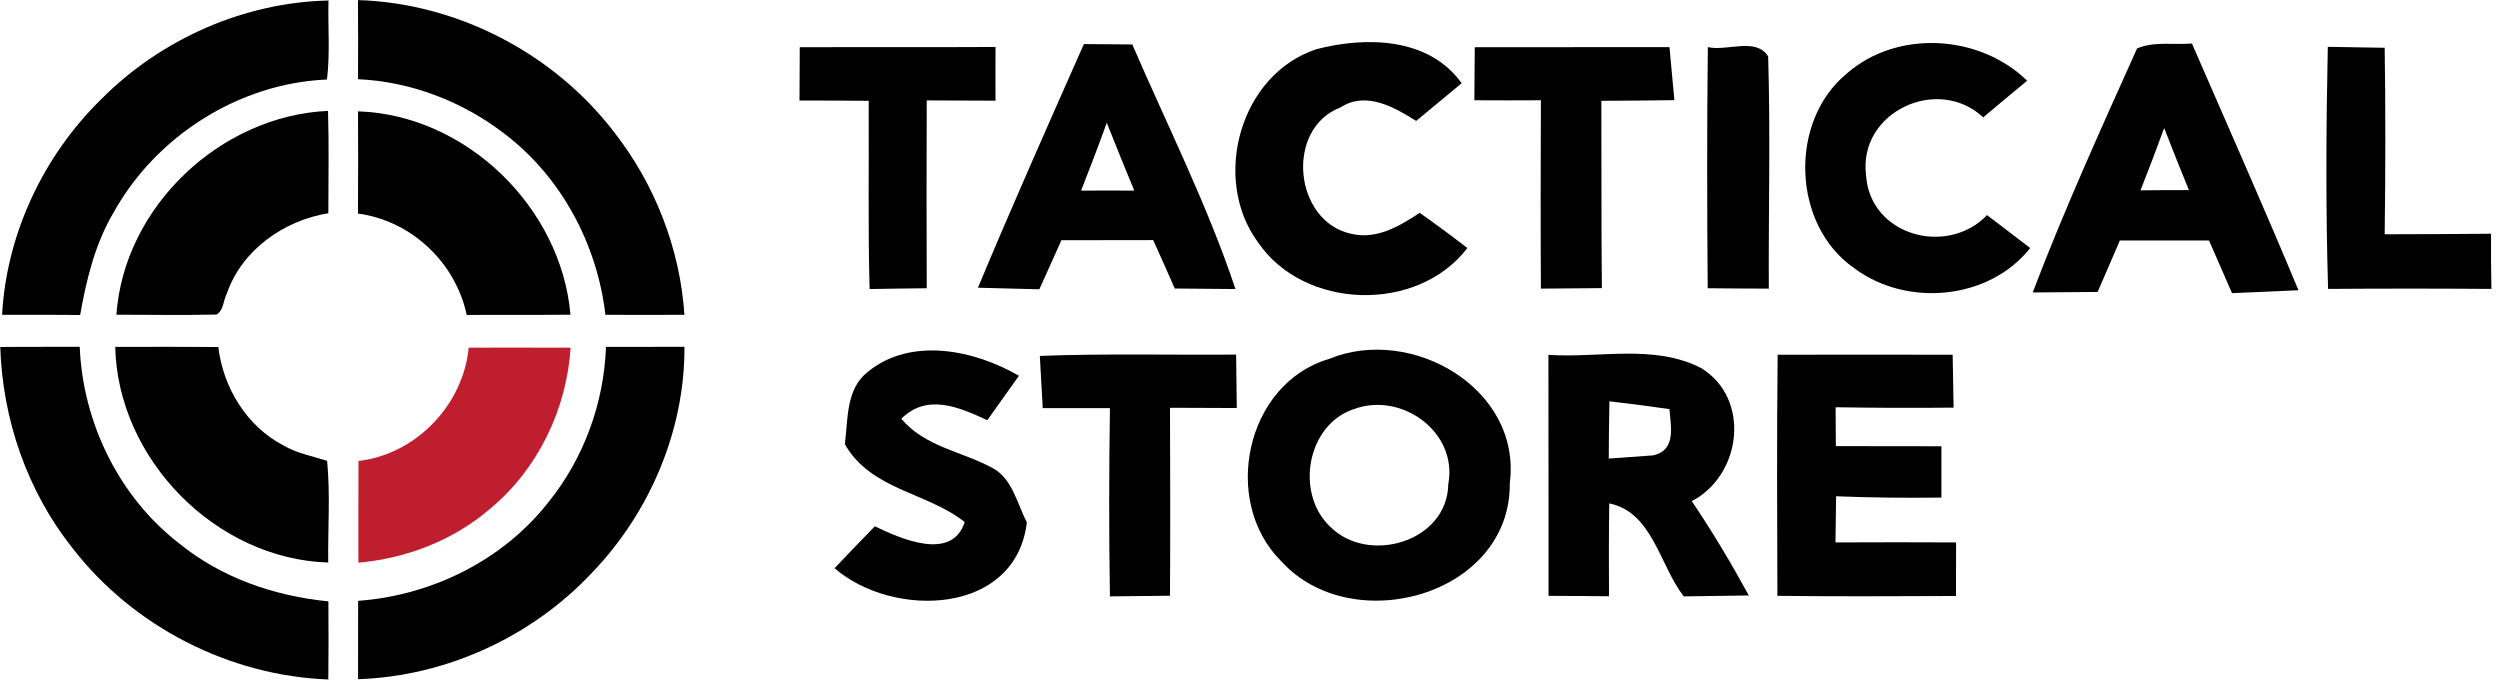 <?xml version="1.0" encoding="UTF-8" standalone="no"?>
<!DOCTYPE svg PUBLIC "-//W3C//DTD SVG 1.1//EN" "http://www.w3.org/Graphics/SVG/1.1/DTD/svg11.dtd">
<svg width="100%" height="100%" viewBox="0 0 189 52" version="1.1" xmlns="http://www.w3.org/2000/svg" xmlns:xlink="http://www.w3.org/1999/xlink" xml:space="preserve" xmlns:serif="http://www.serif.com/" style="fill-rule:evenodd;clip-rule:evenodd;stroke-linejoin:round;stroke-miterlimit:2;">
    <g transform="matrix(1,0,0,1,-13.729,-57.05)">
        <g id="_-000000ff" serif:id="#000000ff">
        </g>
        <g id="_-ffffffff" serif:id="#ffffffff">
            <g>
                <g transform="matrix(0.405,0,0,0.405,-5.399,51.88)">
                    <path d="M66.19,31.22C77.3,20.06 92.77,13.2 108.55,12.86C108.42,17.77 108.87,22.72 108.26,27.61C91.89,28.28 76.35,38.15 68.43,52.44C64.97,58.28 63.36,64.95 62.19,71.57C57.33,71.5 52.47,71.55 47.62,71.53C48.44,56.4 55.37,41.78 66.19,31.22Z" style="fill-rule:nonzero;"/>
                    <path d="M114.05,12.78C132.54,13.35 150.48,22.65 161.75,37.28C169.43,47.04 174.17,59.13 174.99,71.53C170.07,71.55 165.16,71.54 160.24,71.53C158.71,58.35 152,45.77 141.37,37.71C133.56,31.7 123.93,27.99 114.06,27.55C114.09,22.62 114.09,17.7 114.05,12.78Z" style="fill-rule:nonzero;"/>
                    <path d="M68.96,71.51C70.37,51.35 88.37,34.37 108.46,33.46C108.65,39.83 108.53,46.2 108.52,52.57C100.2,53.91 92.35,59.45 89.56,67.59C88.9,68.84 88.99,70.72 87.65,71.48C81.42,71.63 75.19,71.51 68.96,71.51Z" style="fill-rule:nonzero;"/>
                    <path d="M114.06,33.55C134.24,34.2 151.98,51.48 153.72,71.51C147.26,71.57 140.81,71.51 134.35,71.55C132.27,61.76 124,53.95 114.05,52.63C114.1,46.27 114.09,39.91 114.06,33.55Z" style="fill-rule:nonzero;"/>
                    <path d="M160.35,77.52C165.23,77.5 170.11,77.51 174.99,77.5C175.09,93.1 168.49,108.51 157.71,119.7C146.49,131.66 130.47,139 114.07,139.55C114.08,134.67 114.08,129.8 114.08,124.92C127.79,123.93 141.13,117.36 149.64,106.46C156.22,98.31 159.97,87.98 160.35,77.52Z" style="fill-rule:nonzero;"/>
                    <path d="M47.28,77.54C52.23,77.48 57.17,77.53 62.11,77.5C62.69,91.67 69.44,105.54 80.72,114.24C88.6,120.64 98.5,124.04 108.53,125.02C108.56,129.88 108.57,134.74 108.52,139.6C90.06,138.92 72.14,129.75 60.82,115.15C52.34,104.53 47.7,91.08 47.28,77.54Z" style="fill-rule:nonzero;"/>
                    <path d="M68.74,77.52C75.15,77.51 81.57,77.48 87.98,77.54C88.89,85.09 93.24,92.28 100.05,95.87C102.59,97.38 105.51,97.9 108.29,98.79C108.91,105.05 108.41,111.45 108.5,117.77C87.52,117.14 69.2,98.47 68.74,77.52Z" style="fill-rule:nonzero;"/>
                    <g id="_-be1e2eff" serif:id="#be1e2eff">
                        <path d="M114.15,98.81C124.87,97.57 133.69,88.37 134.72,77.66C141.06,77.66 147.41,77.64 153.75,77.67C153,89.19 147.63,100.36 138.71,107.74C131.87,113.64 123.09,117 114.13,117.8C114.13,111.47 114.11,105.14 114.15,98.81Z" style="fill:rgb(190,30,46);fill-rule:nonzero;"/>
                    </g>
                </g>
                <g transform="matrix(1,0,0,1,72.881,-113.709)">
                    <path d="M1.31,174.33C6.24,174.31 11.18,174.34 16.11,174.31C16.1,175.66 16.11,177.01 16.11,178.37C14.38,178.36 12.65,178.36 10.91,178.35C10.89,183.08 10.89,187.81 10.91,192.55C9.47,192.56 8.03,192.59 6.59,192.61C6.46,187.87 6.55,183.12 6.52,178.38C4.78,178.37 3.03,178.35 1.29,178.36C1.29,177.35 1.3,175.34 1.31,174.33Z" style="fill-rule:nonzero;"/>
                    <path d="M22.79,174.09C24.01,174.1 25.23,174.11 26.45,174.12C29.1,180.26 32.13,186.26 34.25,192.61C32.72,192.59 31.19,192.58 29.66,192.57C29.12,191.34 28.58,190.12 28.03,188.91C25.72,188.92 23.41,188.92 21.09,188.92C20.54,190.16 19.98,191.39 19.42,192.63C17.87,192.59 16.33,192.55 14.78,192.51C17.36,186.33 20.08,180.21 22.79,174.09M22.58,185.17C23.92,185.16 25.26,185.16 26.6,185.17C25.89,183.46 25.2,181.75 24.52,180.04C23.9,181.76 23.25,183.46 22.58,185.17Z" style="fill-rule:nonzero;"/>
                    <path d="M40.4,174.47C44.15,173.51 48.86,173.58 51.35,177.05C50.21,178 49.06,178.95 47.91,179.9C46.24,178.85 44.11,177.63 42.19,178.88C37.98,180.49 38.66,187.48 42.98,188.43C44.91,188.9 46.64,187.86 48.18,186.85C49.4,187.71 50.6,188.6 51.78,189.51C48.01,194.45 39.42,194.2 35.94,189.06C32.42,184.26 34.59,176.35 40.4,174.47Z" style="fill-rule:nonzero;"/>
                    <path d="M52.34,174.33C57.24,174.32 62.15,174.33 67.06,174.32C67.18,175.66 67.31,176.99 67.43,178.33C65.59,178.36 63.75,178.37 61.91,178.38C61.93,183.1 61.9,187.82 61.95,192.54C60.41,192.56 58.88,192.57 57.34,192.58C57.31,187.83 57.32,183.09 57.34,178.34C55.66,178.35 53.98,178.35 52.31,178.34C52.32,177 52.33,175.66 52.34,174.33Z" style="fill-rule:nonzero;"/>
                    <path d="M69.96,174.32C71.38,174.66 73.6,173.55 74.52,175.02C74.7,180.87 74.54,186.73 74.57,192.58C73.03,192.58 71.49,192.56 69.95,192.55C69.9,186.47 69.89,180.4 69.96,174.32Z" style="fill-rule:nonzero;"/>
                    <path d="M80.43,176.35C84.23,172.98 90.49,173.34 94.1,176.86C92.99,177.78 91.88,178.7 90.78,179.63C87.34,176.42 81.33,179.23 81.92,183.99C82.2,188.57 88.05,190.17 91.07,187.02C92.16,187.85 93.24,188.68 94.33,189.51C91.21,193.46 84.96,194 81.01,191.02C76.33,187.77 76.07,179.96 80.43,176.35Z" style="fill-rule:nonzero;"/>
                    <path d="M102.41,174.42C103.71,173.87 105.18,174.16 106.56,174.05C109.26,180.26 112.01,186.45 114.61,192.7C112.94,192.79 111.26,192.84 109.59,192.92C109.01,191.59 108.42,190.26 107.85,188.94C105.6,188.93 103.35,188.94 101.11,188.94C100.55,190.23 99.99,191.53 99.43,192.83C97.8,192.84 96.16,192.86 94.52,192.87C96.9,186.62 99.67,180.52 102.41,174.42M102.67,185.15C103.89,185.13 105.11,185.13 106.33,185.13C105.69,183.57 105.07,182.01 104.46,180.44C103.88,182.02 103.29,183.59 102.67,185.15Z" style="fill-rule:nonzero;"/>
                    <path d="M116.83,174.3C118.26,174.32 119.7,174.35 121.13,174.37C121.2,179.07 121.19,183.77 121.13,188.47C123.81,188.46 126.49,188.46 129.17,188.43C129.16,189.82 129.17,191.21 129.2,192.6C125.09,192.57 120.97,192.57 116.85,192.6C116.67,186.5 116.7,180.4 116.83,174.3Z" style="fill-rule:nonzero;"/>
                </g>
                <g transform="matrix(1,0,0,1,-61.28,-90.463)">
                    <path d="M140.62,175.62C143.88,172.96 148.67,173.97 152.04,175.92C151.24,177.04 150.44,178.16 149.65,179.28C147.54,178.31 145.11,177.22 143.15,179.17C144.91,181.28 147.72,181.64 150.02,182.88C151.56,183.7 151.89,185.57 152.64,187C151.8,194.05 142.52,194.29 138.1,190.47C139.11,189.4 140.13,188.35 141.15,187.3C143.12,188.26 146.99,189.96 147.94,186.98C145.09,184.72 140.84,184.56 138.88,181.09C139.13,179.2 138.94,176.94 140.62,175.62Z" style="fill-rule:nonzero;"/>
                    <path d="M153.62,174.42C158.56,174.23 163.51,174.36 168.46,174.32C168.47,175.66 168.49,177.01 168.51,178.36C166.82,178.36 165.14,178.35 163.46,178.34C163.48,183.08 163.49,187.81 163.46,192.55C161.94,192.56 160.43,192.58 158.92,192.6C158.84,187.86 158.85,183.11 158.92,178.37L153.84,178.37C153.79,177.39 153.68,175.41 153.62,174.42Z" style="fill-rule:nonzero;"/>
                    <path d="M175.48,174.65C181.69,172.08 190.06,176.87 189.15,184.03C189.24,192.55 177.19,195.83 171.87,189.94C167.3,185.41 169.18,176.5 175.48,174.65M177.37,178.44C173.79,179.61 172.91,184.83 175.57,187.33C178.44,190.22 184.43,188.49 184.5,184.11C185.24,180.19 180.97,177.1 177.37,178.44Z" style="fill-rule:nonzero;"/>
                    <path d="M192.07,174.34C195.89,174.6 200.04,173.51 203.6,175.33C207.4,177.64 206.68,183.43 202.91,185.4C204.46,187.7 205.89,190.09 207.22,192.53C205.57,192.56 203.93,192.58 202.3,192.6C200.48,190.26 199.94,186.23 196.67,185.57C196.63,187.91 196.64,190.25 196.65,192.59C195.12,192.58 193.6,192.56 192.08,192.56C192.07,186.48 192.08,180.41 192.07,174.34M196.63,182.18C197.47,182.12 199.14,182 199.98,181.94C201.75,181.56 201.32,179.75 201.22,178.44C199.7,178.22 198.19,178.03 196.68,177.85C196.65,179.29 196.64,180.74 196.63,182.18Z" style="fill-rule:nonzero;"/>
                    <path d="M209.4,174.33C213.81,174.32 218.22,174.33 222.63,174.33C222.65,175.66 222.67,176.99 222.7,178.33C219.73,178.36 216.75,178.35 213.78,178.3C213.79,179.03 213.79,180.51 213.8,181.24C216.46,181.24 219.12,181.24 221.78,181.25L221.78,185.13C219.13,185.16 216.47,185.14 213.82,185.03C213.81,185.91 213.79,187.65 213.77,188.52C216.81,188.5 219.85,188.51 222.89,188.52C222.88,189.86 222.88,191.21 222.88,192.57C218.38,192.59 213.88,192.61 209.38,192.56C209.36,186.48 209.33,180.4 209.4,174.33Z" style="fill-rule:nonzero;"/>
                </g>
            </g>
        </g>
    </g>
</svg>
